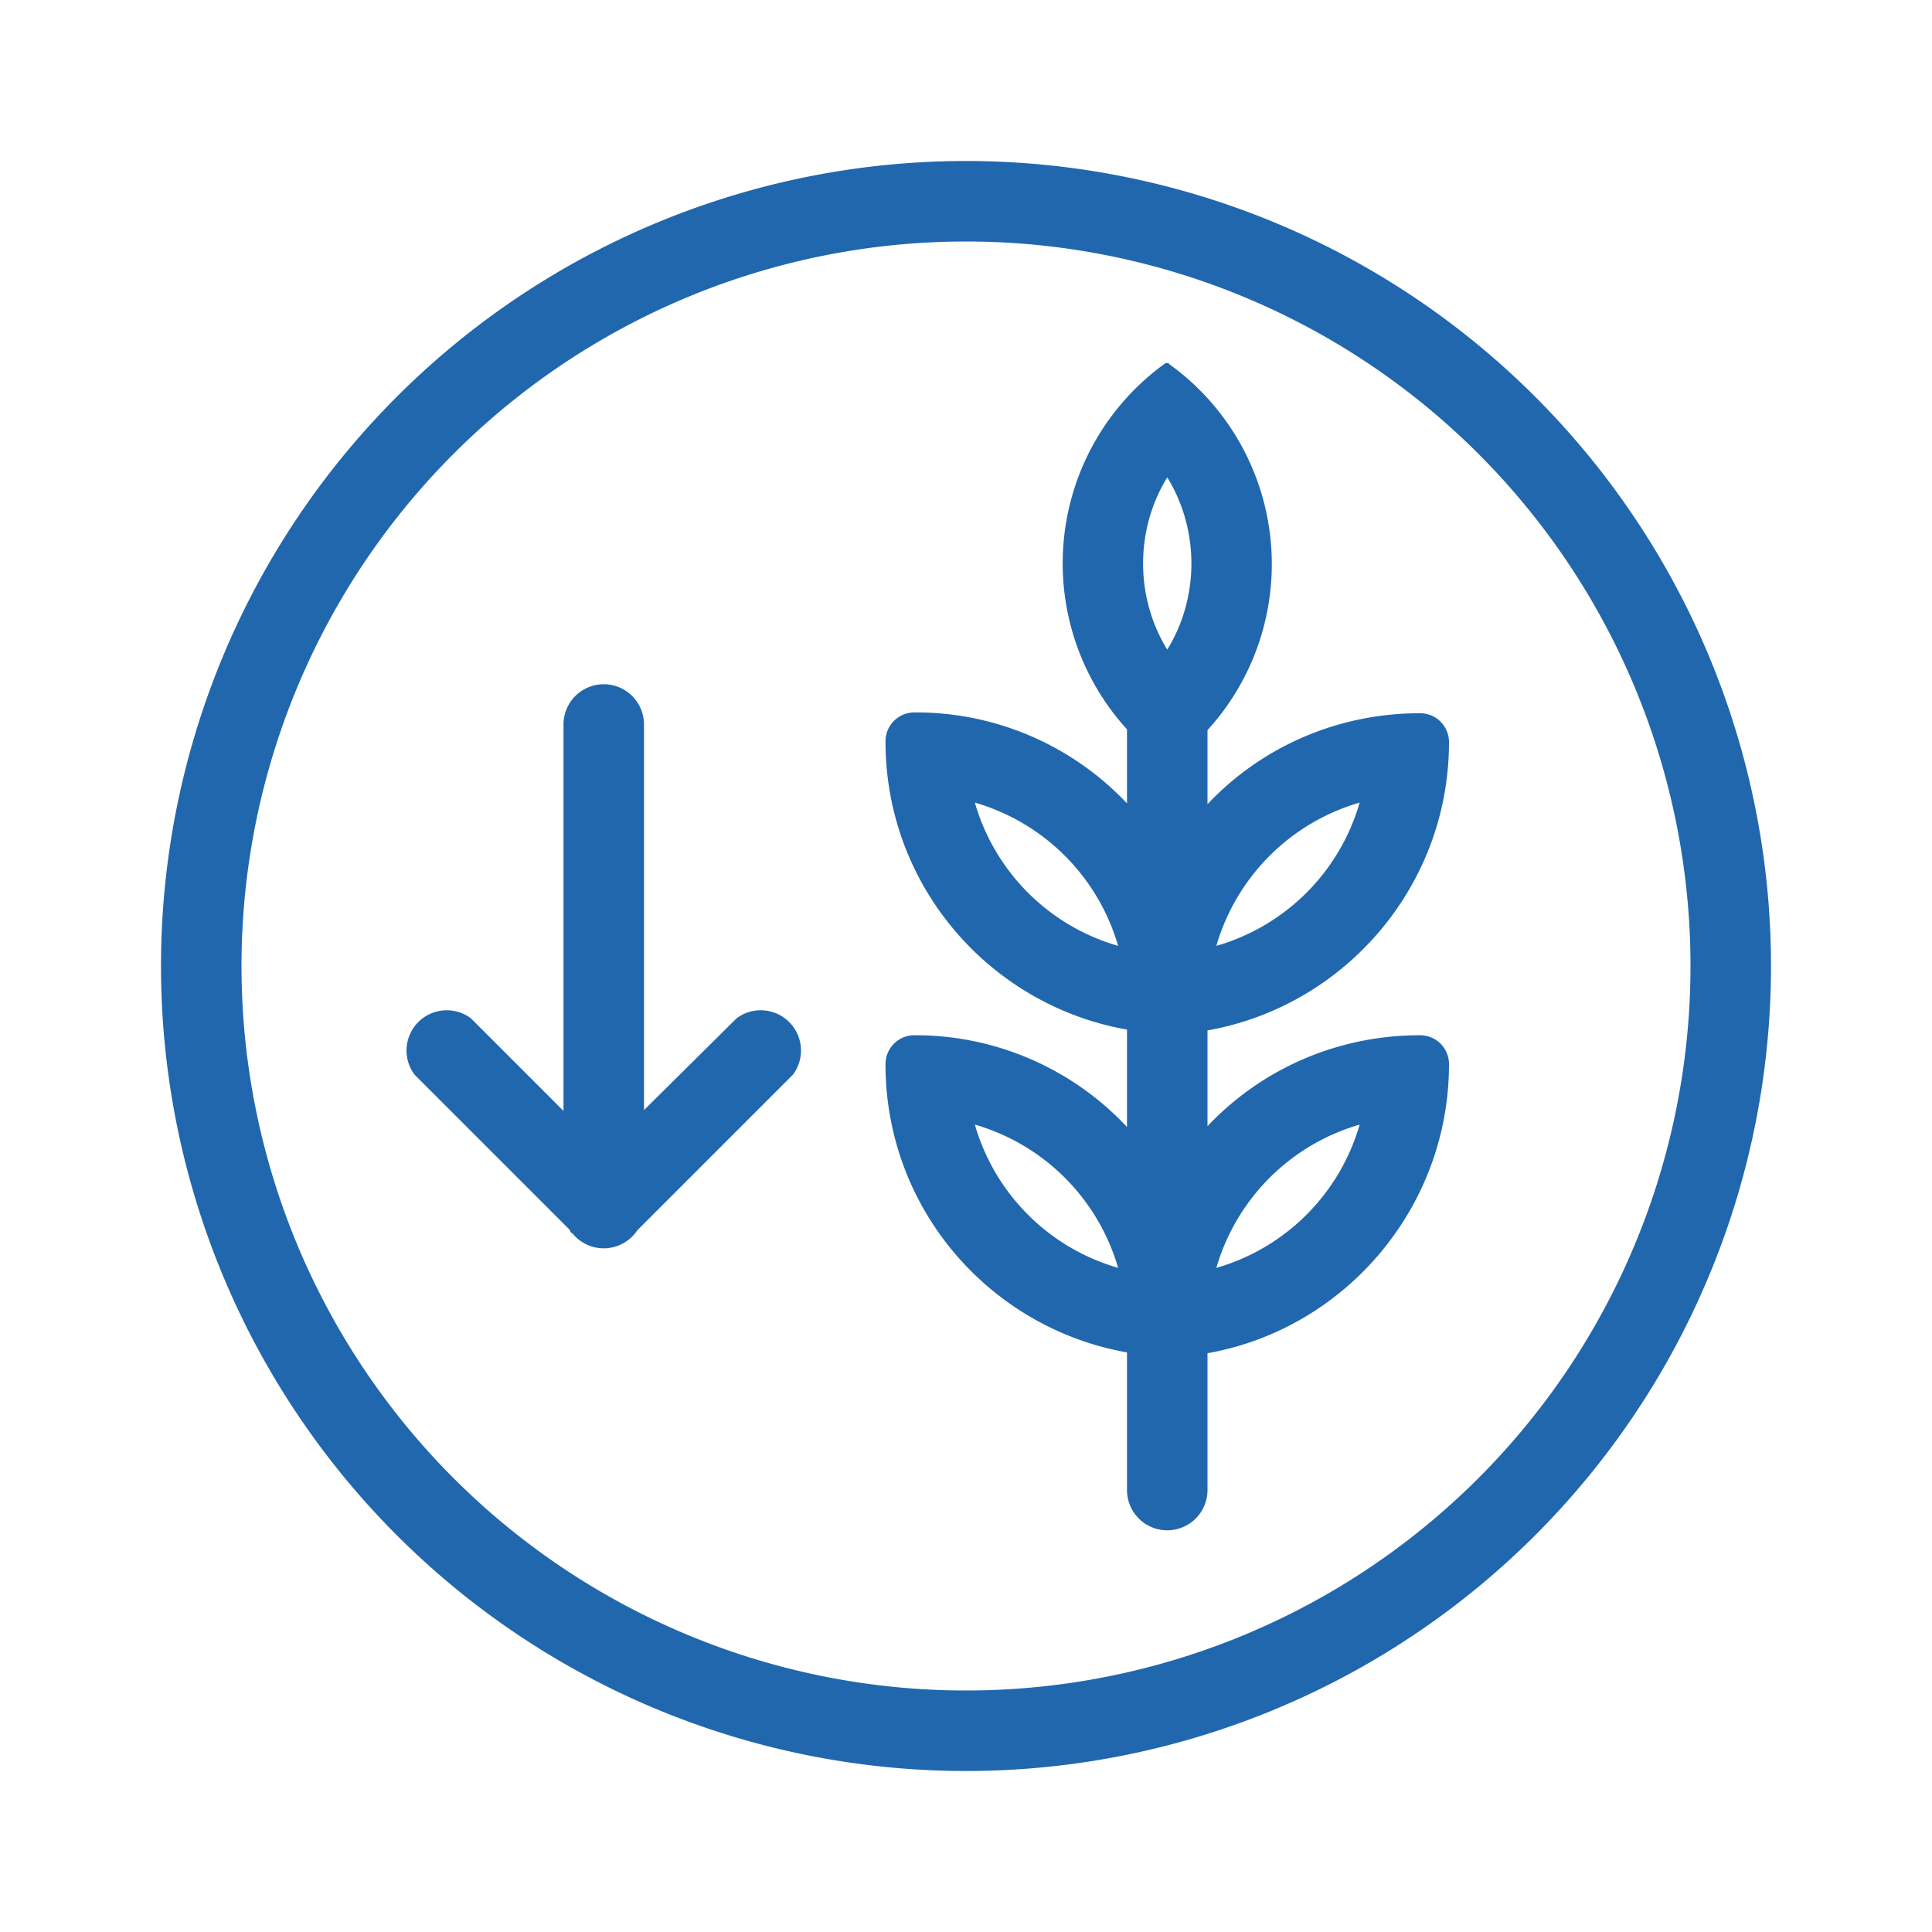 <svg xmlns="http://www.w3.org/2000/svg" width="24" height="24" fill="none"><path fill="#2167ae" d="M12 21a9 9 0 1 1 0-18 9 9 0 0 1 0 18m0 1a10 10 0 1 0 0-20 10 10 0 0 0 0 20M8 9a.5.5 0 0 0-1 0v4.8l-1.15-1.15a.5.5 0 0 0-.7.7l1.93 1.93q0 .03.03.04a.5.5 0 0 0 .78 0l.03-.04 1.93-1.93a.5.5 0 0 0-.7-.7L8 13.79zm6.5-3.07c.4.65.4 1.49 0 2.14-.4-.65-.4-1.49 0-2.14m.02-1.42h-.04A3.06 3.06 0 0 0 14 9.06v.92a3.6 3.6 0 0 0-2.64-1.13c-.2 0-.36.16-.36.36 0 1.8 1.3 3.28 3 3.58V14a3.6 3.6 0 0 0-2.64-1.14c-.2 0-.36.16-.36.36 0 1.8 1.3 3.28 3 3.58v1.71a.5.5 0 0 0 1 0v-1.7c1.7-.3 3-1.8 3-3.59 0-.2-.16-.36-.36-.36-1.04 0-1.98.43-2.64 1.13V12.8c1.7-.3 3-1.79 3-3.58 0-.2-.16-.36-.36-.36-1.04 0-1.98.43-2.64 1.13v-.92a3.06 3.06 0 0 0-.48-4.55m-.63 7.23a2.6 2.6 0 0 1-1.78-1.78c.86.25 1.53.92 1.78 1.78m1.22 0c.25-.86.92-1.53 1.78-1.78a2.6 2.6 0 0 1-1.78 1.78m-1.22 4a2.6 2.6 0 0 1-1.78-1.78c.86.25 1.53.92 1.78 1.78m1.22 0c.25-.86.92-1.53 1.78-1.78a2.6 2.6 0 0 1-1.78 1.78"/></svg>
